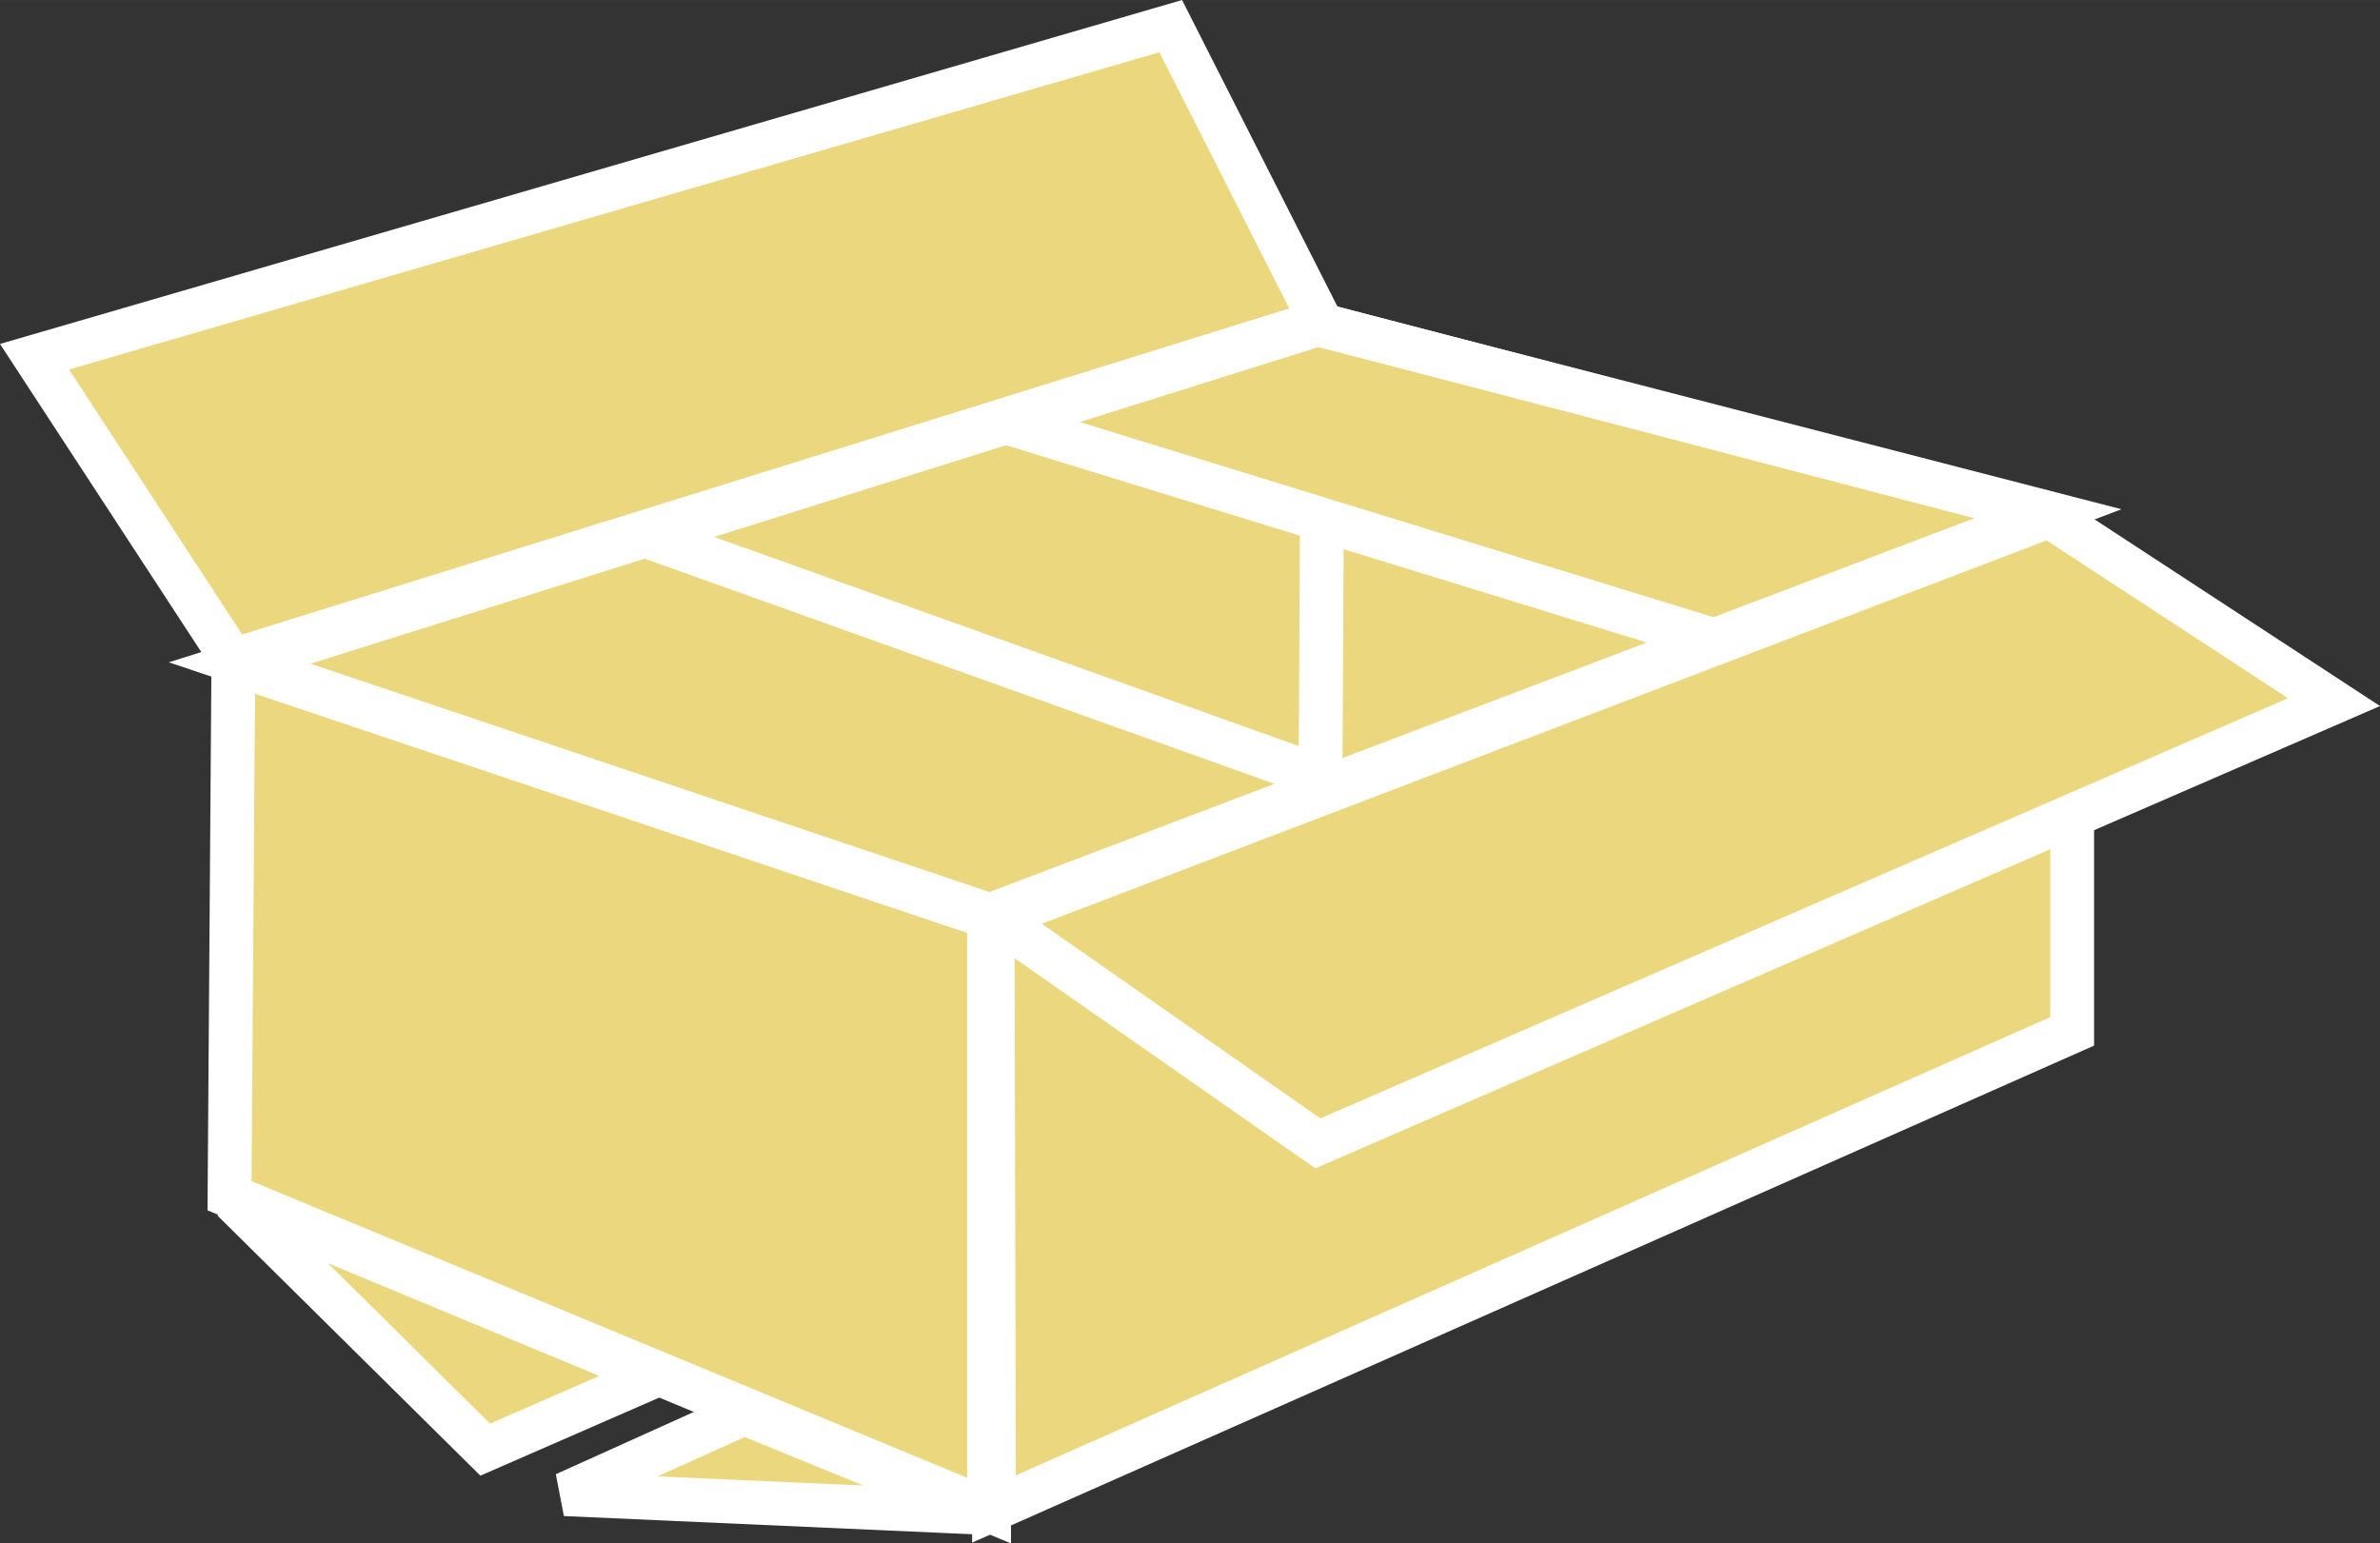 <?xml version="1.0" encoding="UTF-8" standalone="no"?>
<!-- Created with Inkscape (http://www.inkscape.org/) -->

<svg
   xmlns:dc="http://purl.org/dc/elements/1.1/"
   xmlns:cc="http://creativecommons.org/ns#"
   xmlns:rdf="http://www.w3.org/1999/02/22-rdf-syntax-ns#"
   xmlns:svg="http://www.w3.org/2000/svg"
   xmlns="http://www.w3.org/2000/svg"
   xmlns:sodipodi="http://sodipodi.sourceforge.net/DTD/sodipodi-0.dtd"
   xmlns:inkscape="http://www.inkscape.org/namespaces/inkscape"
   width="41.027mm"
   height="26.609mm"
   viewBox="0 0 145.371 94.282"
   id="svg4254"
   version="1.1"
   inkscape:version="0.91 r13725"
   sodipodi:docname="standard.svg">
  <rect x="0" y="0" width="145.371" height="94.282" fill="#333333" stroke="none"/>
  <defs
     id="defs4256" />
  <sodipodi:namedview
     id="base"
     pagecolor="#ffffff"
     bordercolor="#666666"
     borderopacity="1.0"
     inkscape:pageopacity="0.0"
     inkscape:pageshadow="2"
     inkscape:zoom="1.4"
     inkscape:cx="4.5468598"
     inkscape:cy="-27.305489"
     inkscape:document-units="px"
     inkscape:current-layer="layer1"
     showgrid="false"
     fit-margin-top="0"
     fit-margin-left="0"
     fit-margin-right="0"
     fit-margin-bottom="0"
     inkscape:window-width="1920"
     inkscape:window-height="1031"
     inkscape:window-x="0"
     inkscape:window-y="25"
     inkscape:window-maximized="1" />
  <g
     inkscape:label="Calque 1"
     inkscape:groupmode="layer"
     id="layer1"
     transform="translate(-713.029,-479.507)">
    <g
       id="g4202"
       transform="translate(-51.433,-21.31)">
      <path
         inkscape:connector-curvature="0"
         id="path4154"
         d="m 766.57,522.607 69.401,-20.194 9.149,18.051 -66.434,20.689 z"
         style="fill:#ebd77d;fill-opacity:1;fill-rule:evenodd;stroke:#ffffff;stroke-width:2.677;stroke-linecap:butt;stroke-linejoin:miter;stroke-miterlimit:4;stroke-dasharray:none;stroke-opacity:1" />
      <path
         inkscape:connector-curvature="0"
         id="path4156"
         d="m 778.715,541.34 46.16,15.503 0,36.252 -46.393,-19.233 z"
         style="fill:#ebd77d;fill-opacity:1;fill-rule:evenodd;stroke:#ffffff;stroke-width:2.677;stroke-linecap:butt;stroke-linejoin:miter;stroke-miterlimit:4;stroke-dasharray:none;stroke-opacity:1" />
      <path
         inkscape:connector-curvature="0"
         id="path4160"
         d="m 891.031,550.878 0,12.941 -65.857,29.178 -0.082,-35.772 6.264,-2.72 z"
         style="fill:#ebd77d;fill-opacity:1;fill-rule:evenodd;stroke:#ffffff;stroke-width:2.677;stroke-linecap:butt;stroke-linejoin:miter;stroke-miterlimit:4;stroke-dasharray:none;stroke-opacity:1" />
      <path
         inkscape:connector-curvature="0"
         id="path4174"
         d="m 779.099,541.317 65.857,-20.689 44.674,11.539 -64.703,24.562 z"
         style="fill:#ebd77d;fill-opacity:1;fill-rule:evenodd;stroke:#ffffff;stroke-width:2.677;stroke-linecap:butt;stroke-linejoin:miter;stroke-miterlimit:4;stroke-dasharray:none;stroke-opacity:1" />
      <path
         inkscape:connector-curvature="0"
         id="path4162"
         d="m 803.744,533.487 42.861,15.331"
         style="fill:#ebd77d;fill-opacity:1;fill-rule:evenodd;stroke:#ffffff;stroke-width:2.677;stroke-linecap:butt;stroke-linejoin:miter;stroke-miterlimit:4;stroke-dasharray:none;stroke-opacity:1" />
      <path
         inkscape:connector-curvature="0"
         id="path4164"
         d="m 825.751,526.563 43.355,13.353"
         style="fill:#ebd77d;fill-opacity:1;fill-rule:evenodd;stroke:#ffffff;stroke-width:2.677;stroke-linecap:butt;stroke-linejoin:miter;stroke-miterlimit:4;stroke-dasharray:none;stroke-opacity:1" />
      <path
         inkscape:connector-curvature="0"
         id="path4166"
         d="m 845.039,520.628 44.757,11.704"
         style="fill:#ebd77d;fill-opacity:1;fill-rule:evenodd;stroke:#ffffff;stroke-width:2.677;stroke-linecap:butt;stroke-linejoin:miter;stroke-miterlimit:4;stroke-dasharray:none;stroke-opacity:1" />
      <path
         inkscape:connector-curvature="0"
         id="path4168"
         d="m 845.203,532.745 -0.082,15.496"
         style="fill:#ebd77d;fill-opacity:1;fill-rule:evenodd;stroke:#ffffff;stroke-width:2.677;stroke-linecap:butt;stroke-linejoin:miter;stroke-miterlimit:4;stroke-dasharray:none;stroke-opacity:1" />
      <path
         inkscape:connector-curvature="0"
         id="path4170"
         d="m 778.687,574.122 15.413,15.249 10.385,-4.533 z"
         style="fill:#ebd77d;fill-opacity:1;fill-rule:evenodd;stroke:#ffffff;stroke-width:2.677;stroke-linecap:butt;stroke-linejoin:miter;stroke-miterlimit:4;stroke-dasharray:none;stroke-opacity:1" />
      <path
         inkscape:connector-curvature="0"
         id="path4172"
         d="m 798.963,592.091 25.881,1.154 -14.919,-6.099 z"
         style="fill:#ebd77d;fill-opacity:1;fill-rule:evenodd;stroke:#ffffff;stroke-width:2.677;stroke-linecap:butt;stroke-linejoin:miter;stroke-miterlimit:4;stroke-dasharray:none;stroke-opacity:1" />
      <path
         inkscape:connector-curvature="0"
         id="path4158"
         d="m 825.257,556.895 64.374,-24.562 17.392,11.375 -62.066,26.953 z"
         style="fill:#ebd77d;fill-opacity:1;fill-rule:evenodd;stroke:#ffffff;stroke-width:2.677;stroke-linecap:butt;stroke-linejoin:miter;stroke-miterlimit:4;stroke-dasharray:none;stroke-opacity:1" />
    </g>
  </g>
</svg>
